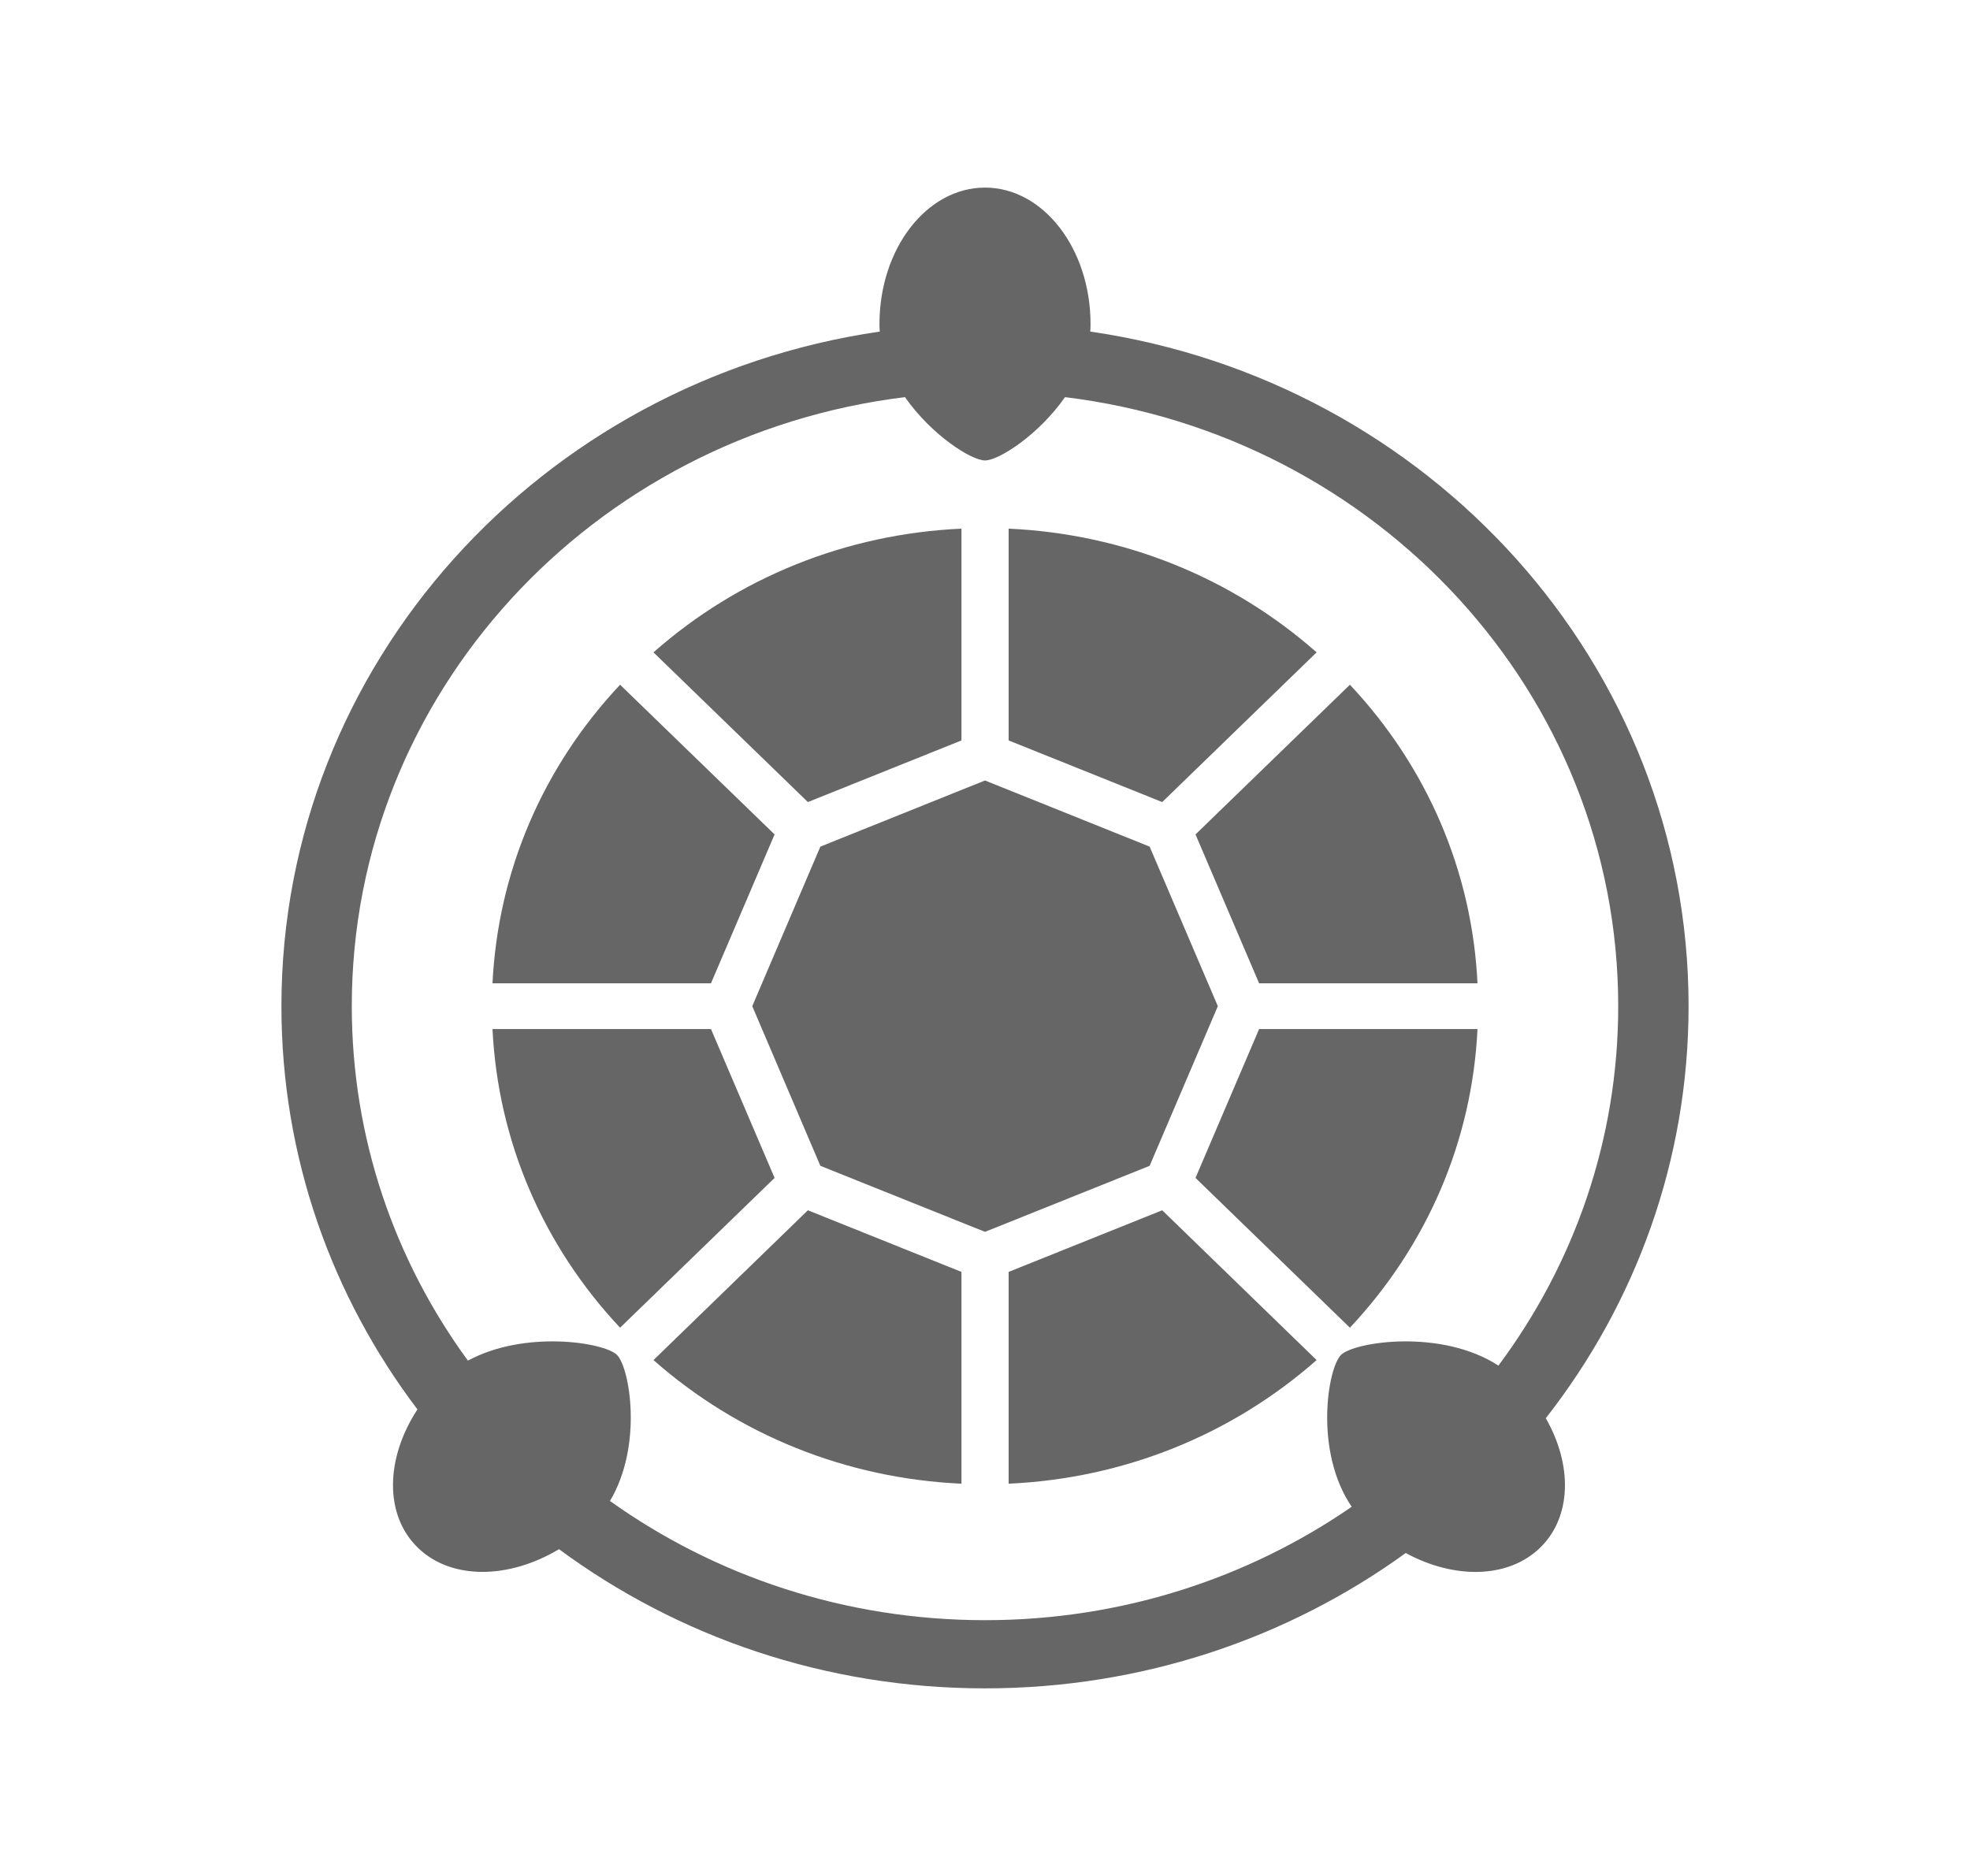 <svg width="21" height="20" viewBox="0 0 21 20" fill="none" xmlns="http://www.w3.org/2000/svg">
<path d="M12.255 9.026L12.982 10.727L12.255 12.429L10.5 13.133L8.745 12.429L8.019 10.727L8.745 9.026L10.5 8.321L12.255 9.026Z" fill="#666666"/>
<path d="M6.61 7.3L8.257 8.896L7.579 10.483H5.25C5.308 9.295 5.784 8.18 6.61 7.3Z" fill="#666666"/>
<path d="M10.249 5.636V7.894L8.612 8.551L6.966 6.955C7.873 6.154 9.023 5.692 10.249 5.636Z" fill="#666666"/>
<path d="M14.035 6.955L12.389 8.551L10.752 7.894V5.636C11.978 5.692 13.127 6.154 14.035 6.955Z" fill="#666666"/>
<path d="M10.752 15.818V13.56L12.389 12.903L14.035 14.5C13.127 15.3 11.978 15.762 10.752 15.818Z" fill="#666666"/>
<path d="M5.25 10.971H7.579L8.257 12.558L6.61 14.155C5.784 13.275 5.308 12.16 5.25 10.971Z" fill="#666666"/>
<path d="M15.75 10.483H13.422L12.744 8.896L14.39 7.3C15.216 8.18 15.693 9.294 15.75 10.483Z" fill="#666666"/>
<path d="M6.966 14.5L8.612 12.903L10.249 13.56V15.818C9.023 15.762 7.873 15.3 6.966 14.5Z" fill="#666666"/>
<path d="M13.422 10.971H15.75C15.693 12.16 15.216 13.274 14.39 14.155L12.744 12.558L13.422 10.971Z" fill="#666666"/>
<path fill-rule="evenodd" clip-rule="evenodd" d="M11.622 3.535C11.624 3.509 11.625 3.482 11.625 3.455C11.625 2.651 11.121 2 10.5 2C9.879 2 9.375 2.651 9.375 3.455C9.375 3.482 9.376 3.509 9.378 3.535C5.768 4.06 3 7.08 3 10.727C3 12.336 3.538 13.822 4.45 15.026C4.109 15.546 4.094 16.152 4.455 16.501C4.811 16.847 5.426 16.836 5.959 16.516C7.219 17.447 8.793 18 10.5 18C12.181 18 13.734 17.463 14.985 16.557C15.5 16.837 16.076 16.832 16.417 16.501C16.756 16.172 16.763 15.617 16.478 15.12C17.433 13.899 18 12.377 18 10.727C18 7.08 15.232 4.06 11.622 3.535ZM15.973 14.559C16.776 13.482 17.25 12.158 17.25 10.727C17.25 7.392 14.678 4.64 11.353 4.234C11.069 4.64 10.645 4.909 10.5 4.909C10.355 4.909 9.931 4.64 9.647 4.234C6.322 4.64 3.75 7.392 3.75 10.727C3.75 12.135 4.208 13.439 4.988 14.506C5.594 14.177 6.439 14.311 6.576 14.444C6.714 14.579 6.855 15.413 6.502 16.002C7.621 16.801 9.004 17.273 10.5 17.273C11.957 17.273 13.306 16.825 14.409 16.064C14.007 15.474 14.152 14.584 14.296 14.444C14.44 14.305 15.364 14.163 15.973 14.559Z" fill="#666666"/>
</svg>

